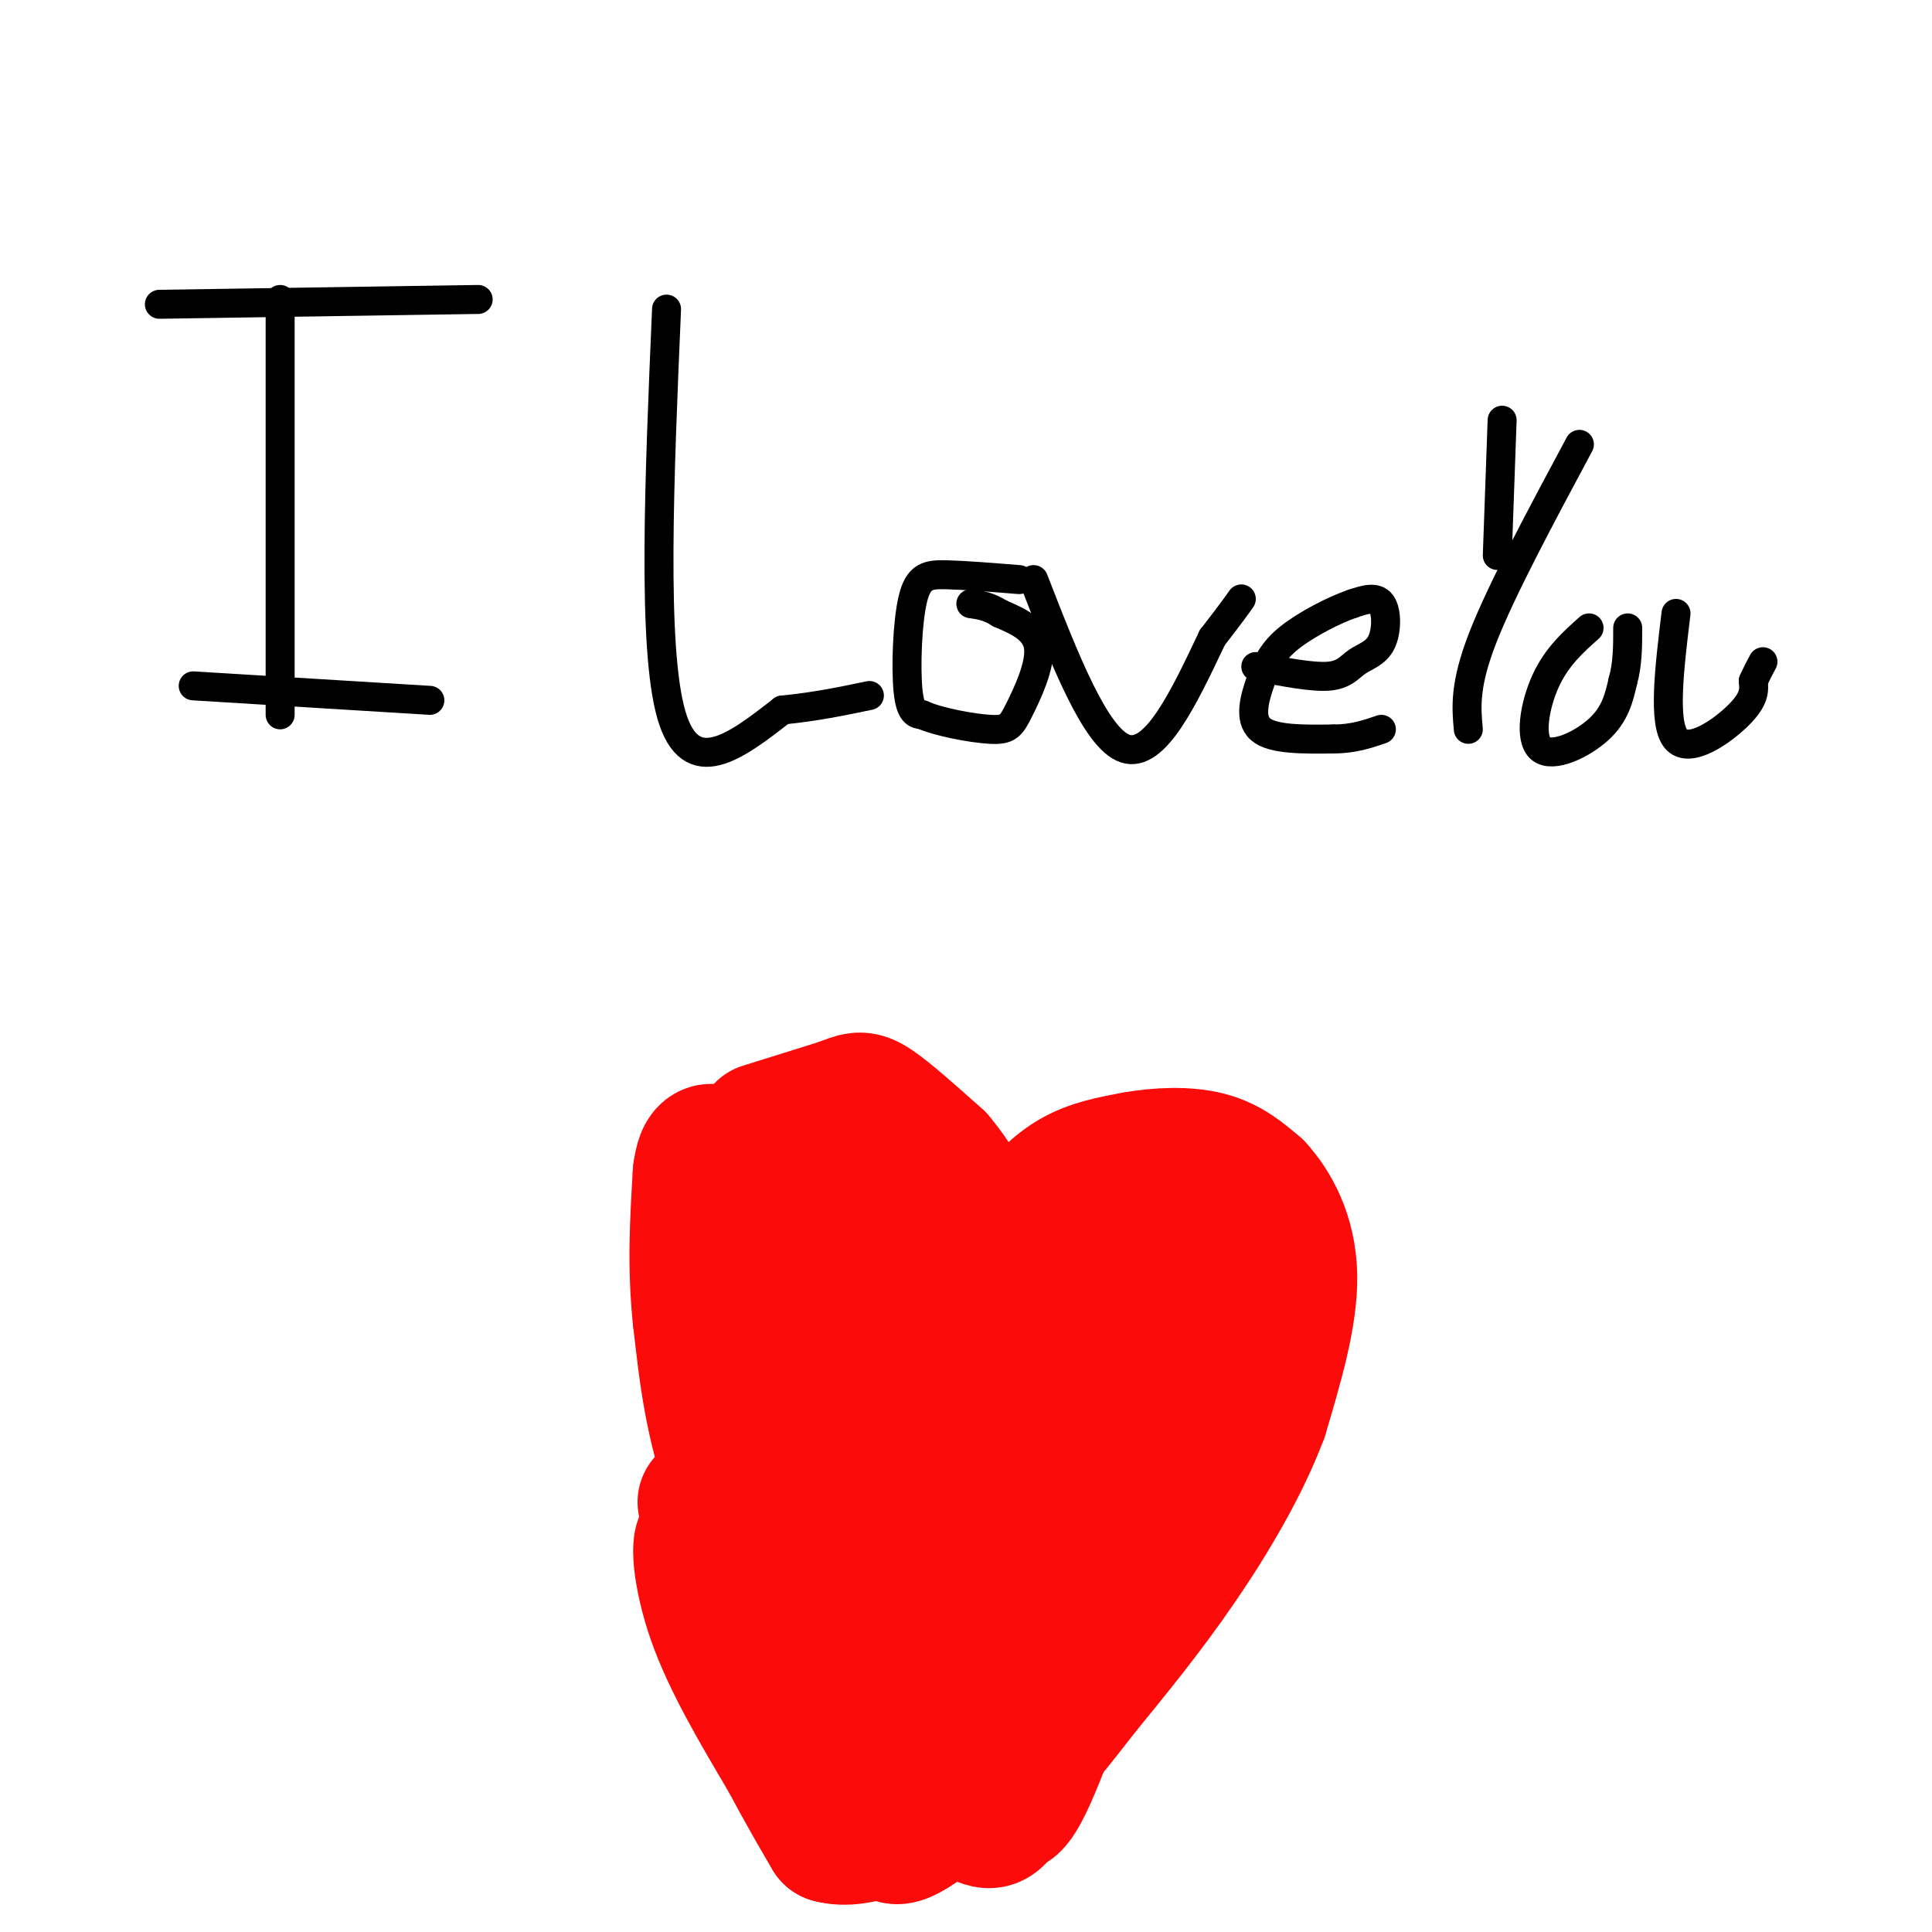 <svg viewBox='0 0 400 400' version='1.1' xmlns='http://www.w3.org/2000/svg' xmlns:xlink='http://www.w3.org/1999/xlink'><g fill='none' stroke='#000000' stroke-width='6' stroke-linecap='round' stroke-linejoin='round'><path d='M58,62c0.000,0.000 0.000,86.000 0,86'/><path d='M40,142c0.000,0.000 49.000,3.000 49,3'/><path d='M33,63c0.000,0.000 66.000,-1.000 66,-1'/><path d='M138,64c-1.500,35.083 -3.000,70.167 1,84c4.000,13.833 13.500,6.417 23,-1'/><path d='M162,147c6.833,-0.667 12.417,-1.833 18,-3'/><path d='M211,120c-5.595,-0.452 -11.190,-0.905 -15,-1c-3.810,-0.095 -5.833,0.167 -7,5c-1.167,4.833 -1.476,14.238 -1,19c0.476,4.762 1.738,4.881 3,5'/><path d='M191,148c3.360,1.510 10.262,2.786 14,3c3.738,0.214 4.314,-0.635 6,-4c1.686,-3.365 4.482,-9.247 4,-13c-0.482,-3.753 -4.241,-5.376 -8,-7'/><path d='M207,127c-2.333,-1.500 -4.167,-1.750 -6,-2'/><path d='M214,120c6.417,16.500 12.833,33.000 19,35c6.167,2.000 12.083,-10.500 18,-23'/><path d='M251,132c4.000,-5.167 5.000,-6.583 6,-8'/><path d='M260,138c5.802,1.128 11.604,2.255 15,2c3.396,-0.255 4.384,-1.893 6,-3c1.616,-1.107 3.858,-1.683 5,-4c1.142,-2.317 1.183,-6.376 0,-8c-1.183,-1.624 -3.592,-0.812 -6,0'/><path d='M280,125c-3.557,1.193 -9.448,4.175 -13,7c-3.552,2.825 -4.764,5.491 -6,9c-1.236,3.509 -2.496,7.860 0,10c2.496,2.140 8.748,2.070 15,2'/><path d='M276,153c4.167,0.000 7.083,-1.000 10,-2'/><path d='M311,87c0.000,0.000 -1.000,28.000 -1,28'/><path d='M327,92c-8.083,15.083 -16.167,30.167 -20,40c-3.833,9.833 -3.417,14.417 -3,19'/><path d='M329,130c-3.363,3.006 -6.726,6.012 -9,11c-2.274,4.988 -3.458,11.958 -1,14c2.458,2.042 8.560,-0.845 12,-4c3.440,-3.155 4.220,-6.577 5,-10'/><path d='M336,141c1.000,-3.500 1.000,-7.250 1,-11'/><path d='M347,127c-1.378,11.378 -2.756,22.756 0,26c2.756,3.244 9.644,-1.644 13,-5c3.356,-3.356 3.178,-5.178 3,-7'/><path d='M363,141c0.833,-1.833 1.417,-2.917 2,-4'/></g>
<g fill='none' stroke='#FD0A0A' stroke-width='28' stroke-linecap='round' stroke-linejoin='round'><path d='M182,369c0.000,0.000 -10.000,-26.000 -10,-26'/><path d='M172,343c-5.000,-10.333 -12.500,-23.167 -20,-36'/><path d='M152,307c-4.500,-11.667 -5.750,-22.833 -7,-34'/><path d='M145,273c-1.167,-10.667 -0.583,-20.333 0,-30'/><path d='M145,243c0.667,-5.667 2.333,-4.833 4,-4'/><path d='M158,234c0.000,0.000 16.000,-5.000 16,-5'/><path d='M174,229c3.467,-1.267 4.133,-1.933 7,0c2.867,1.933 7.933,6.467 13,11'/><path d='M194,240c3.833,4.500 6.917,10.250 10,16'/><path d='M204,256c1.467,3.422 0.133,3.978 1,3c0.867,-0.978 3.933,-3.489 7,-6'/><path d='M212,253c2.733,-2.756 6.067,-6.644 10,-9c3.933,-2.356 8.467,-3.178 13,-4'/><path d='M235,240c4.911,-0.889 10.689,-1.111 15,0c4.311,1.111 7.156,3.556 10,6'/><path d='M260,246c3.378,3.644 6.822,9.756 7,18c0.178,8.244 -2.911,18.622 -6,29'/><path d='M261,293c-3.822,10.244 -10.378,21.356 -17,31c-6.622,9.644 -13.311,17.822 -20,26'/><path d='M224,350c-5.600,7.244 -9.600,12.356 -14,16c-4.400,3.644 -9.200,5.822 -14,8'/><path d='M196,374c-4.714,3.226 -9.500,7.292 -11,6c-1.500,-1.292 0.286,-7.940 3,-14c2.714,-6.060 6.357,-11.530 10,-17'/><path d='M198,349c9.156,-14.200 27.044,-41.200 35,-55c7.956,-13.800 5.978,-14.400 4,-15'/><path d='M237,279c0.440,-5.048 -0.458,-10.167 -2,-13c-1.542,-2.833 -3.726,-3.381 -6,-3c-2.274,0.381 -4.637,1.690 -7,3'/><path d='M222,266c-8.111,2.111 -24.889,5.889 -33,7c-8.111,1.111 -7.556,-0.444 -7,-2'/><path d='M182,271c-3.333,-3.333 -8.167,-10.667 -13,-18'/><path d='M169,253c-3.048,-3.024 -4.167,-1.583 -6,0c-1.833,1.583 -4.381,3.310 -4,8c0.381,4.690 3.690,12.345 7,20'/><path d='M166,281c6.200,17.333 18.200,50.667 23,62c4.800,11.333 2.400,0.667 0,-10'/><path d='M189,333c-1.022,-16.667 -3.578,-53.333 -1,-60c2.578,-6.667 10.289,16.667 18,40'/><path d='M206,313c2.800,8.311 0.800,9.089 1,3c0.200,-6.089 2.600,-19.044 5,-32'/><path d='M212,284c-1.774,-5.607 -8.708,-3.625 -15,-6c-6.292,-2.375 -11.940,-9.107 -15,-14c-3.060,-4.893 -3.530,-7.946 -4,-11'/><path d='M178,253c-1.113,0.876 -1.896,8.565 2,15c3.896,6.435 12.472,11.617 20,15c7.528,3.383 14.008,4.967 20,3c5.992,-1.967 11.496,-7.483 17,-13'/><path d='M237,273c4.511,-5.711 7.289,-13.489 8,-13c0.711,0.489 -0.644,9.244 -2,18'/><path d='M243,278c-5.422,19.067 -17.978,57.733 -25,77c-7.022,19.267 -8.511,19.133 -10,19'/><path d='M208,374c-2.311,3.667 -3.089,3.333 -6,2c-2.911,-1.333 -7.956,-3.667 -13,-6'/><path d='M189,370c-5.000,-1.833 -11.000,-3.417 -17,-5'/><path d='M172,365c-5.667,-4.833 -11.333,-14.417 -17,-24'/><path d='M155,341c-4.333,-7.667 -6.667,-14.833 -9,-22'/><path d='M146,319c-1.622,-1.156 -1.178,6.956 2,16c3.178,9.044 9.089,19.022 15,29'/><path d='M163,364c4.000,7.500 6.500,11.750 9,16'/><path d='M172,380c5.667,1.600 15.333,-2.400 22,-9c6.667,-6.600 10.333,-15.800 14,-25'/><path d='M208,346c3.952,-6.226 6.833,-9.292 9,-14c2.167,-4.708 3.619,-11.060 1,-15c-2.619,-3.940 -9.310,-5.470 -16,-7'/><path d='M202,310c-7.845,-4.024 -19.458,-10.583 -26,-13c-6.542,-2.417 -8.012,-0.690 -10,2c-1.988,2.690 -4.494,6.345 -7,10'/><path d='M159,309c-2.378,2.800 -4.822,4.800 -7,5c-2.178,0.200 -4.089,-1.400 -6,-3'/></g>
</svg>